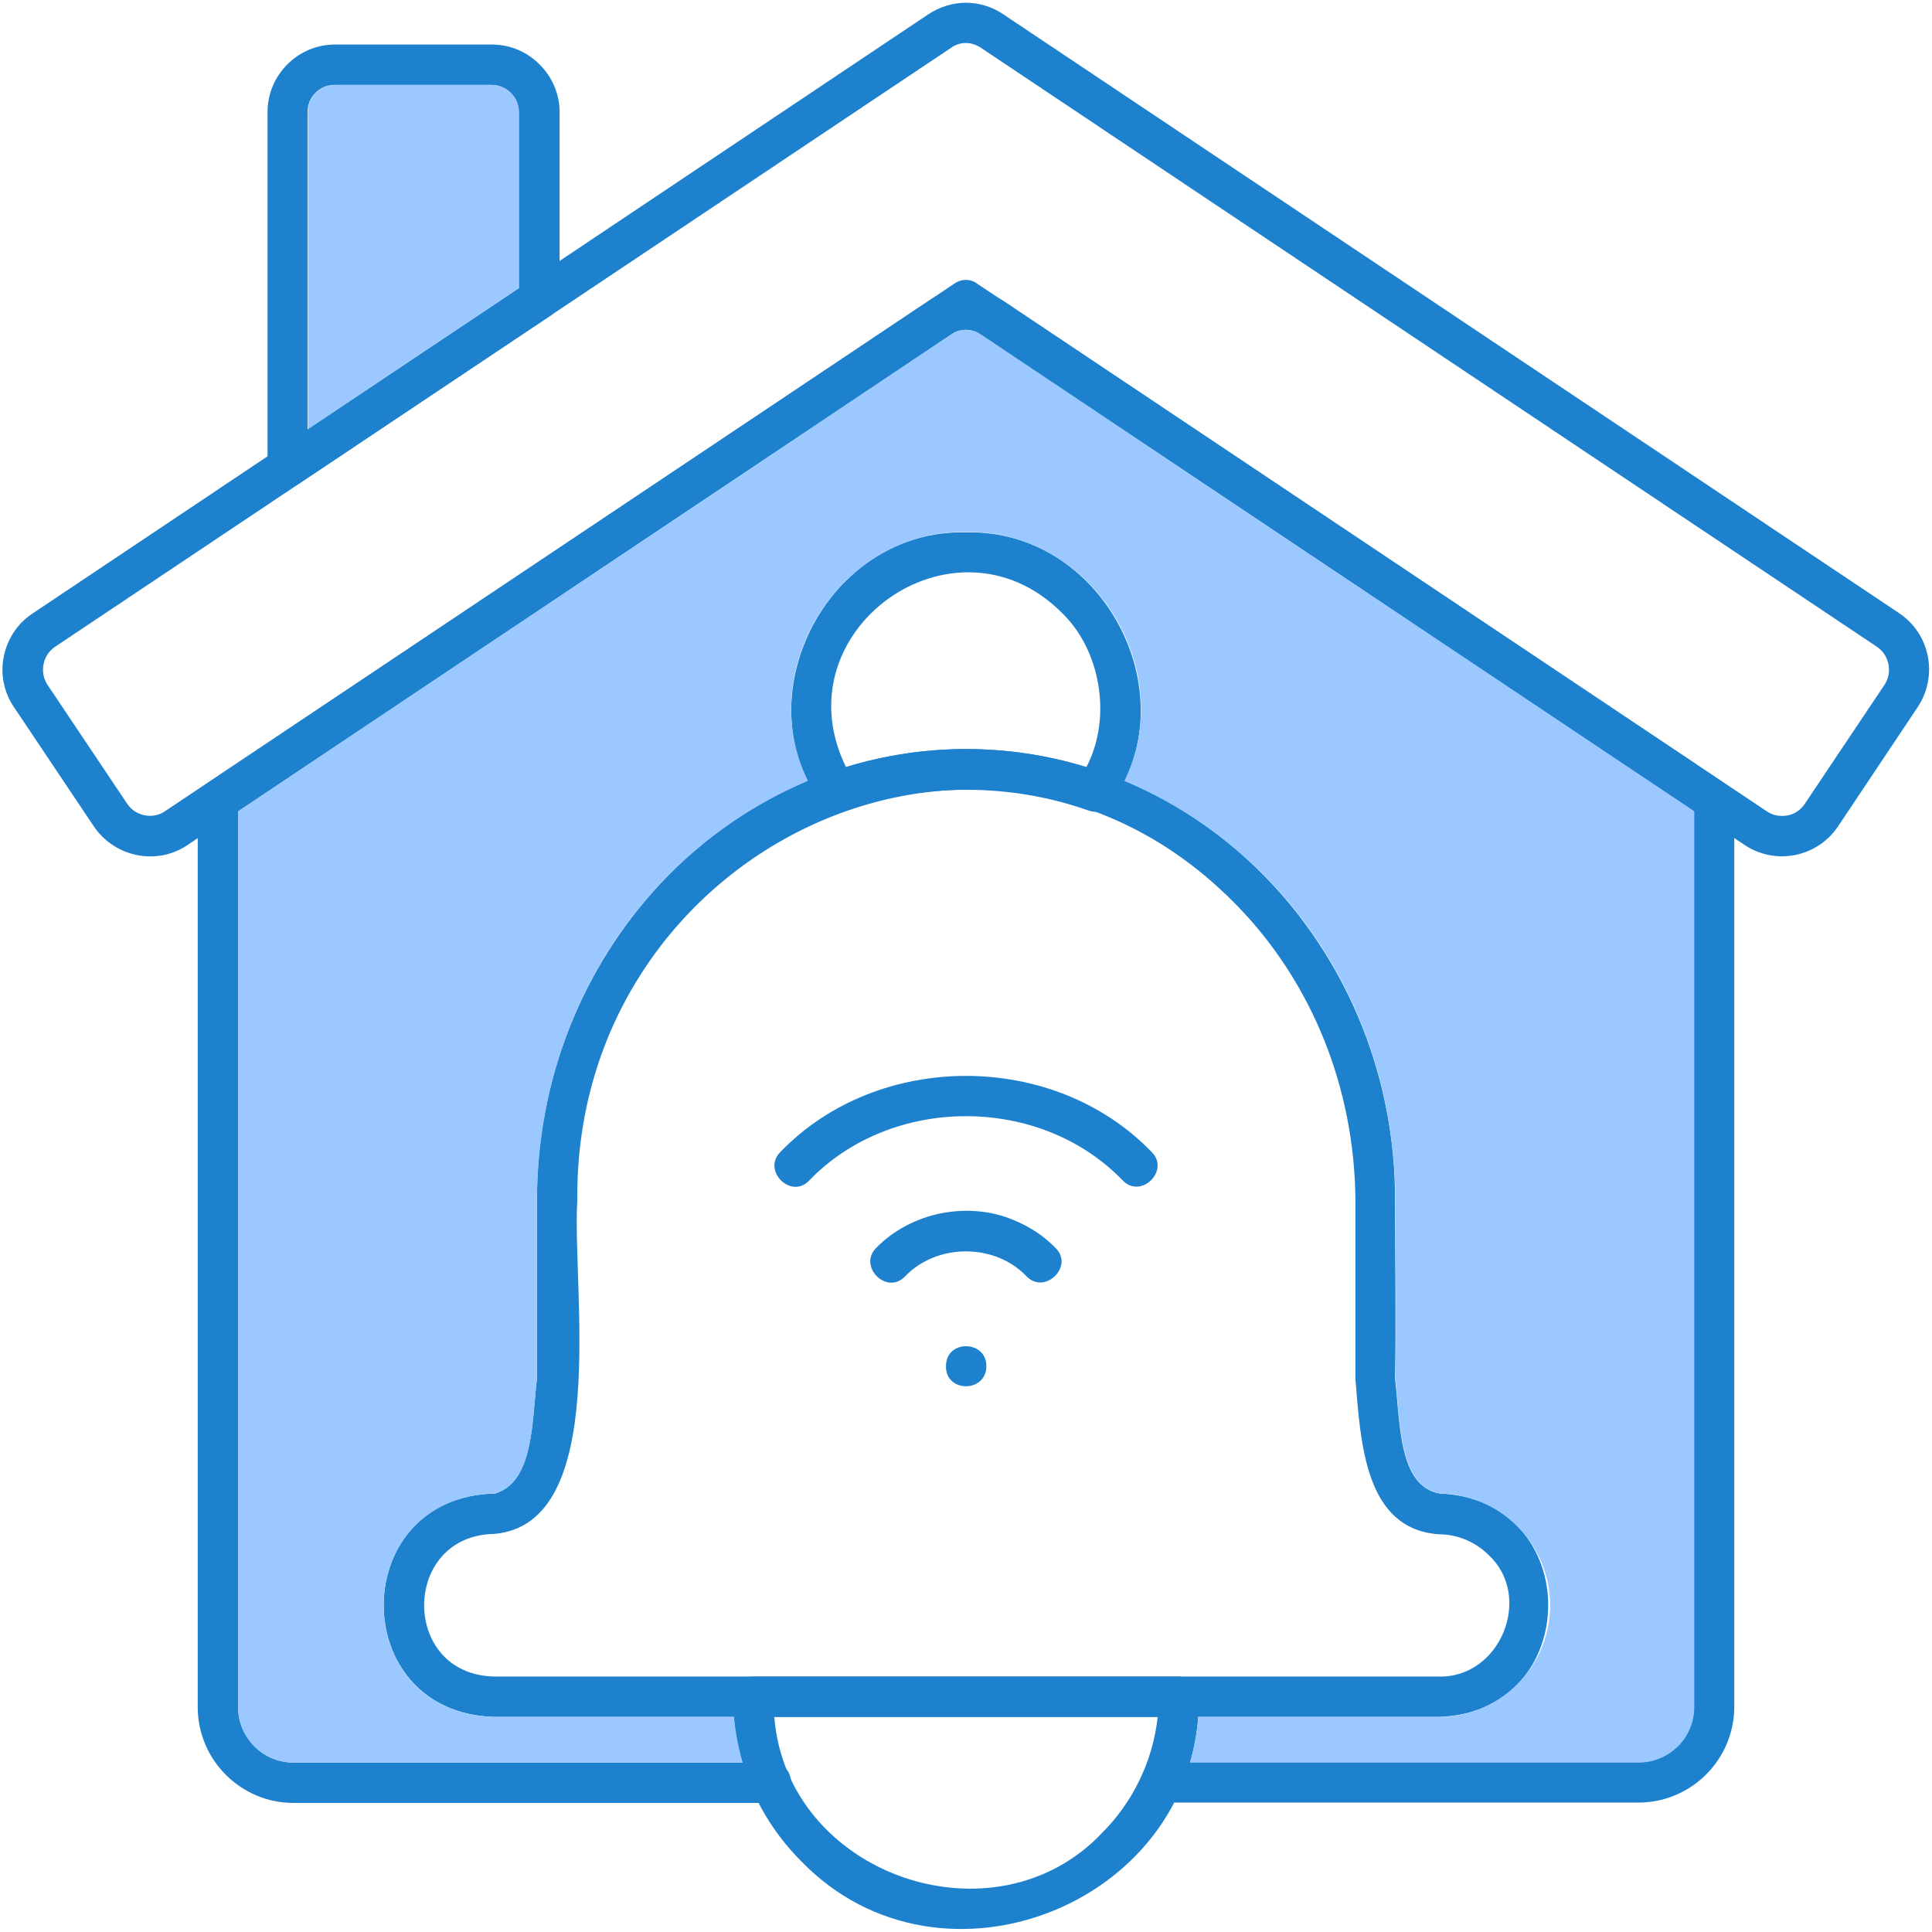 <?xml version="1.0" encoding="UTF-8"?>
<svg xmlns="http://www.w3.org/2000/svg" id="Layer_1" viewBox="0 0 512 512">
  <g clip-rule="evenodd" fill-rule="evenodd">
    <g fill="#1e81ce">
      <path d="m70.9 123.8v-94.1c0-9.9 8.1-17.9 17.9-17.9h41.5c5.1 0 9.7 2.1 13 5.6 3.1 3.2 5 7.6 5 12.3v49.5c0 2-1.1 3.8-2.8 4.7l-66.3 44.3c-3.4 2.4-8.4-.3-8.3-4.4zm10.6-94.1v84.1l56-37.4v-46.7c0-4-3.3-7.2-7.3-7.2h-41.4c-4-.1-7.3 3.2-7.3 7.2z"></path>
      <path d="m462.3 223.9-202.3-135.2c-2.5-1.7-5.6-1.7-8.1 0l-202.6 135.5c-8.3 5.3-19.4 2.7-24.7-5.6l-20.9-31.2c-2.8-4.1-3.6-9-2.7-13.4.9-4.5 3.5-8.7 7.6-11.4l237.4-158.8c6.2-4.1 13.8-4.1 19.9 0l237.4 158.7c8.2 5.5 10.4 16.6 4.9 24.9l-21.1 31.6c-5.5 8.2-16.6 10.4-24.8 4.9zm-196.3-144.1 202.5 135.4c1.6 1 3.5 1.2 5.2.9s3.3-1.3 4.4-2.8l21.3-31.8c2.2-3.3 1.3-7.9-2-10.1l-237.4-158.7c-1.2-.8-2.6-1.3-4-1.3s-2.8.4-4 1.3l-237.4 158.7c-3.3 2.2-4.2 6.8-2 10.1l21.1 31.5c2.2 3.3 6.8 4.2 10 2l202.3-135.2c6.2-4.1 13.8-4.1 20 0z"></path>
      <path d="m204.4 467.1c7 0 7 10.7 0 10.7h-126.6c-14 0-25.4-11.4-25.4-25.4v-240.3c0-2 1.1-3.8 2.8-4.7l197.8-132.3c1.9-1.3 4.3-1.2 6 .1l198.2 132.5c1.5 1 2.4 2.7 2.4 4.4v240.2c0 14-11.4 25.4-25.4 25.4h-126.6c-7-.1-7-10.6 0-10.7h126.6c8.1 0 14.7-6.6 14.7-14.7v-237.3l-192.9-129-192.9 129v237.4c0 8.1 6.6 14.7 14.7 14.7z"></path>
      <path d="m256 141.1c35.9-1 59 42.2 38.8 71.6-1.4 2.2-4.2 3-6.6 2-10.3-3.6-21.1-5.4-32.2-5.4-11.2 0-22.2 1.9-32.6 5.5-2.4.8-4.9-.1-6.2-2.1-20.2-29.5 2.9-72.6 38.8-71.6zm25.2 21.1c-28.4-28.1-74.7 5-57 41.1 20.6-6.4 43.2-6.4 63.7 0 6.9-13.1 3.8-31.2-6.7-41.1z"></path>
      <path d="m317.7 449.6c.8 54.4-68.1 82.3-105.4 43.6-11.2-11.2-18.1-26.6-18.1-43.6 0-3 2.4-5.3 5.3-5.3h112.8c3 0 5.4 2.4 5.4 5.3zm-25.6 36.1c8-8 13.4-18.8 14.7-30.7h-101.6c3.3 41.9 58.3 61 86.9 30.7z"></path>
      <path d="m256 198.5c64.5.2 113.9 55.3 113.7 119.6 0 15.7.3 31.7 0 47.3 1.4 11.4.8 28.4 11.8 30.4 38.6 1.5 38.3 58.2-.4 59.2h-250.2c-39.1-1.2-38.9-58.4.3-59.2 10.3-3.2 9.7-19 11.1-30.5v-47.2c-.2-64.2 49.2-119.4 113.7-119.6zm72.8 42.5c-65.9-69.4-176.8-16.7-175.8 77.1-1.5 23 9 85.7-22 88.4-24.7.4-24.9 37.3 0 37.8h250.2c16.4.5 25.2-21.2 13.3-32.2-3.4-3.4-8.1-5.5-13.3-5.5-19.4-1.5-20.6-23.9-22-41.2v-47.2c-.2-30.2-11.7-57.5-30.4-77.2z"></path>
      <path d="m239.8 338.3c-4.8 5-12.5-2.7-7.6-7.6 9.3-9.5 24.4-12.5 36.6-7.3 4.1 1.7 7.8 4.1 10.9 7.3 5 4.8-2.7 12.5-7.6 7.6-8.4-8.9-23.8-8.9-32.3 0z"></path>
      <path d="m214.4 312.9c-4.8 5-12.5-2.7-7.6-7.6 25.9-26.9 72.5-26.9 98.4 0 4.9 4.8-2.7 12.5-7.6 7.6-21.9-22.8-61.3-22.8-83.2 0z"></path>
      <path d="m250.7 362c0-7.1 10.8-6.9 10.7.1-.1 7.1-10.9 7-10.7-.1z"></path>
    </g>
    <g fill="#9bc9ff">
      <path d="m63.1 215v237.4c0 4.1 1.7 7.7 4.3 10.4s6.4 4.3 10.4 4.3h119c-1.1-3.9-1.9-7.9-2.3-12.1h-63.6c-38.9-1.1-39-57.8-.2-59.2 10.7-2.1 10.3-19.3 11.6-30.5v-47.2c.2-49.5 28-92.5 71.8-111.2-14.6-29.6 8.8-66.6 41.9-65.9 33.2-.7 56.5 36.2 42 65.9 43.8 18.7 71.6 61.7 71.8 111.2 0 15.7.3 31.7 0 47.3 1.3 11.4.9 28.4 11.8 30.4 16.1.2 29.2 13.5 29.2 29.6 0 16.3-13.3 29.6-29.6 29.6h-63.6c-.4 4.2-1.1 8.2-2.3 12.1h119c4.1 0 7.7-1.7 10.4-4.3 2.7-2.7 4.3-6.4 4.3-10.4v-237.4l-189-126.3c-1.2-.8-2.6-1.3-4-1.3s-2.8.4-4 1.3z"></path>
      <path d="m81.5 113.8 56-37.4v-46.7c0-4-3.3-7.2-7.3-7.2h-41.4c-4 0-7.2 3.3-7.2 7.2v84.1z"></path>
    </g>
  </g>
</svg>
